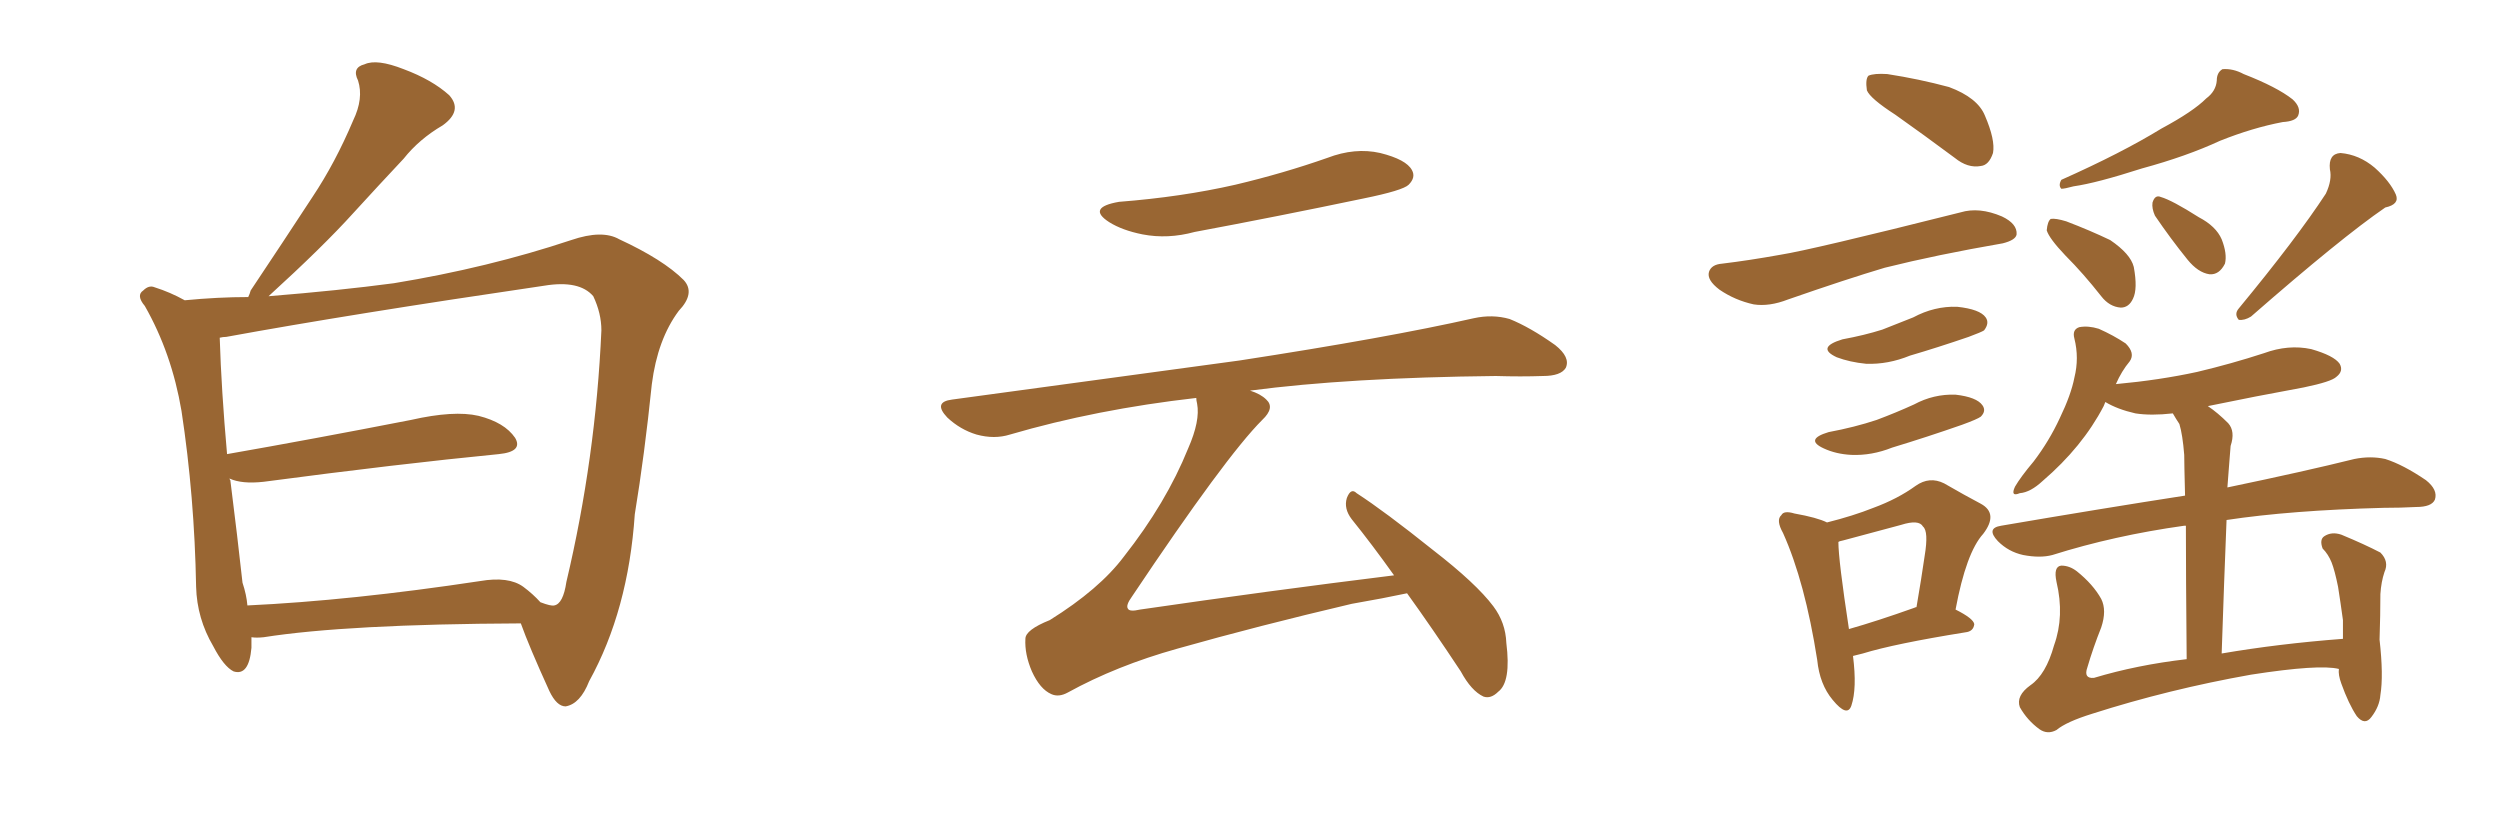 <svg xmlns="http://www.w3.org/2000/svg" xmlns:xlink="http://www.w3.org/1999/xlink" width="450" height="150"><path fill="#996633" padding="10" d="M45.26 114.70L45.26 114.70Q45.26 115.58 45.26 116.60L45.26 116.60Q44.82 121.73 42.04 120.85L42.04 120.85Q40.28 119.97 38.38 116.31L38.38 116.31Q35.45 111.33 35.30 105.62L35.30 105.62Q35.01 89.36 32.67 73.97L32.67 73.97Q30.91 63.57 26.07 55.08L26.07 55.08Q24.46 53.17 25.78 52.29L25.78 52.29Q26.81 51.27 27.83 51.71L27.83 51.71Q30.62 52.59 33.25 54.05L33.25 54.05Q39.26 53.47 44.68 53.47L44.68 53.47Q44.97 52.88 45.12 52.29L45.12 52.29Q50.98 43.51 56.25 35.45L56.25 35.45Q60.35 29.30 63.57 21.68L63.57 21.68Q65.48 17.72 64.45 14.50L64.45 14.50Q63.28 12.16 65.63 11.57L65.63 11.57Q67.82 10.55 72.66 12.45L72.66 12.45Q77.78 14.36 80.86 17.14L80.86 17.14Q83.35 19.92 79.69 22.56L79.69 22.56Q75.44 25.05 72.66 28.56L72.66 28.56Q68.12 33.40 63.57 38.38L63.57 38.38Q58.15 44.38 48.34 53.32L48.34 53.32Q61.08 52.29 70.90 50.98L70.90 50.98Q87.89 48.19 102.83 43.21L102.83 43.21Q108.40 41.31 111.47 43.07L111.47 43.07Q119.38 46.73 123.05 50.39L123.05 50.39Q125.24 52.73 122.17 55.96L122.17 55.96Q118.36 61.08 117.33 69.14L117.33 69.14Q116.02 81.88 114.26 92.58L114.26 92.58Q113.09 109.86 106.05 122.61L106.05 122.61Q104.44 126.71 101.81 127.15L101.81 127.15Q100.20 127.15 98.88 124.37L98.88 124.37Q95.21 116.31 93.75 112.21L93.75 112.21Q62.40 112.35 47.46 114.70L47.46 114.70Q46.14 114.84 45.26 114.70ZM94.19 105.62L94.19 105.62L94.19 105.62Q95.95 106.93 97.27 108.40L97.27 108.40Q99.17 109.13 99.76 108.98L99.76 108.98Q101.37 108.69 101.95 104.74L101.95 104.74Q107.23 82.47 108.25 59.47L108.25 59.47Q108.25 56.40 106.79 53.32L106.79 53.32Q104.30 50.39 98.00 51.42L98.00 51.42Q63.13 56.54 40.72 60.64L40.72 60.64Q40.14 60.64 39.55 60.79L39.55 60.79Q39.84 70.17 40.87 81.74L40.87 81.74Q55.96 79.10 73.97 75.59L73.97 75.59Q81.74 73.83 86.13 74.85L86.13 74.85Q90.82 76.03 92.72 78.81L92.72 78.81Q94.19 81.30 89.79 81.74L89.79 81.74Q71.78 83.50 47.46 86.72L47.46 86.72Q43.51 87.16 41.31 86.13L41.31 86.13Q41.31 86.28 41.46 86.43L41.46 86.43Q42.77 96.83 43.65 104.88L43.65 104.88Q44.38 107.08 44.53 108.98L44.53 108.98Q63.13 108.11 86.43 104.59L86.43 104.59Q91.55 103.71 94.19 105.62ZM201.42 36.33L201.42 36.33Q212.70 35.45 222.36 33.25L222.36 33.25Q231.01 31.20 238.92 28.42L238.92 28.42Q243.90 26.51 248.44 27.54L248.44 27.54Q253.13 28.71 254.15 30.62L254.15 30.62Q254.88 31.93 253.56 33.25L253.56 33.25Q252.54 34.28 245.36 35.74L245.36 35.74Q229.98 38.96 215.04 41.75L215.04 41.75Q210.21 43.07 205.66 42.19L205.66 42.19Q202.00 41.46 199.66 39.99L199.66 39.99Q195.56 37.35 201.42 36.33ZM250.93 103.56L250.93 103.56L250.93 103.56Q246.97 98.00 243.31 93.46L243.31 93.46Q241.85 91.55 242.43 89.65L242.43 89.65Q243.16 87.74 244.19 88.77L244.19 88.77Q249.17 91.99 257.96 99.02L257.96 99.02Q265.72 105.03 268.80 109.13L268.80 109.13Q271.00 112.06 271.14 115.72L271.14 115.72Q272.02 122.75 269.68 124.51L269.68 124.51Q268.36 125.83 267.04 125.39L267.04 125.39Q264.84 124.37 262.94 120.85L262.94 120.85Q257.81 113.09 253.27 106.79L253.27 106.79Q249.17 107.67 243.31 108.69L243.31 108.69Q226.46 112.65 211.96 116.75L211.96 116.75Q200.98 119.82 192.19 124.66L192.19 124.66Q190.58 125.54 189.26 124.95L189.26 124.95Q187.21 124.07 185.74 120.85L185.74 120.85Q184.42 117.77 184.57 114.99L184.57 114.99Q184.57 113.38 188.96 111.62L188.96 111.62Q197.90 106.05 202.29 100.20L202.29 100.20Q209.91 90.53 213.87 80.71L213.87 80.71Q216.06 75.73 215.48 72.66L215.48 72.66Q215.33 72.07 215.33 71.63L215.33 71.63Q197.31 73.68 181.79 78.22L181.79 78.22Q179.00 79.10 175.78 78.22L175.78 78.22Q172.85 77.34 170.51 75.15L170.51 75.15Q167.87 72.36 171.39 71.92L171.39 71.92Q199.37 68.12 223.10 64.89L223.10 64.89Q249.76 60.79 265.28 57.28L265.28 57.28Q268.65 56.54 271.73 57.42L271.73 57.42Q275.39 58.89 279.93 62.11L279.93 62.11Q282.71 64.31 281.84 66.21L281.84 66.21Q280.96 67.68 277.73 67.68L277.73 67.68Q273.78 67.82 269.24 67.68L269.24 67.68Q242.72 67.97 225 70.31L225 70.31Q226.90 70.90 227.93 71.92L227.93 71.92Q229.54 73.39 227.20 75.59L227.20 75.59Q220.61 82.18 203.76 107.37L203.76 107.37Q202.59 108.98 203.03 109.57L203.03 109.57Q203.32 110.16 205.22 109.72L205.22 109.72Q228.37 106.35 250.93 103.56ZM341.16 20.65L341.16 20.65Q336.62 17.72 336.04 16.26L336.04 16.26Q335.74 14.21 336.33 13.62L336.33 13.62Q337.35 13.18 339.70 13.33L339.70 13.33Q345.41 14.21 350.83 15.67L350.83 15.67Q355.96 17.58 357.28 20.80L357.28 20.80Q359.18 25.20 358.74 27.54L358.74 27.54Q358.01 29.74 356.54 29.88L356.54 29.88Q354.20 30.32 351.86 28.42L351.86 28.42Q346.14 24.17 341.16 20.65ZM309.96 47.46L309.96 47.46Q314.79 46.88 320.51 45.85L320.51 45.85Q326.07 44.97 352.88 38.23L352.88 38.23Q356.25 37.21 360.35 38.96L360.35 38.96Q363.13 40.28 362.99 42.19L362.99 42.19Q362.84 43.21 360.50 43.80L360.50 43.80Q348.63 45.85 339.26 48.19L339.26 48.19Q332.37 50.24 321.83 53.91L321.83 53.91Q318.46 55.22 315.67 54.79L315.67 54.79Q312.30 54.05 309.52 52.15L309.52 52.15Q307.18 50.39 307.62 48.93L307.62 48.93Q308.06 47.61 309.96 47.46ZM331.64 61.08L331.64 61.08Q335.60 60.35 338.82 59.33L338.82 59.33Q341.75 58.15 344.38 57.13L344.38 57.13Q348.19 55.08 352.29 55.22L352.29 55.22Q356.40 55.66 357.42 57.13L357.42 57.13Q358.15 58.15 357.13 59.47L357.13 59.47Q356.69 59.77 354.35 60.64L354.35 60.64Q348.78 62.55 343.80 64.01L343.80 64.01Q339.84 65.63 335.89 65.48L335.89 65.48Q332.96 65.19 330.62 64.31L330.62 64.31Q326.81 62.55 331.64 61.08ZM329.15 77.78L329.15 77.78Q333.84 76.90 337.79 75.59L337.79 75.59Q341.31 74.27 344.53 72.80L344.53 72.80Q348.05 70.90 352.00 71.04L352.00 71.04Q355.81 71.48 356.84 72.95L356.84 72.95Q357.57 73.97 356.54 75L356.54 75Q355.96 75.44 353.17 76.46L353.17 76.46Q346.88 78.66 340.58 80.57L340.58 80.57Q336.91 82.03 333.25 81.88L333.25 81.88Q330.47 81.74 328.27 80.71L328.27 80.71Q324.76 79.10 329.15 77.78ZM333.54 118.07L333.54 118.07Q334.28 123.93 333.25 127.00L333.25 127.00Q332.52 129.20 329.88 125.98L329.88 125.98Q327.54 123.19 327.10 118.80L327.10 118.80Q324.90 104.74 320.95 95.95L320.95 95.95Q319.63 93.60 320.65 92.72L320.65 92.72Q321.09 91.85 323.00 92.43L323.00 92.43Q327.10 93.16 328.86 94.04L328.86 94.04Q333.54 92.87 337.21 91.41L337.21 91.41Q341.60 89.79 344.82 87.45L344.82 87.45Q347.31 85.69 349.95 87.01L349.95 87.01Q353.76 89.21 356.54 90.67L356.54 90.67Q359.77 92.43 356.98 96.09L356.98 96.09Q353.91 99.46 352.00 109.72L352.00 109.72Q355.22 111.33 355.37 112.35L355.37 112.35Q355.22 113.67 353.76 113.82L353.76 113.82Q341.02 115.87 335.30 117.63L335.30 117.63Q334.13 117.92 333.54 118.07ZM344.53 109.42L344.53 109.42Q344.82 109.28 344.97 109.28L344.97 109.28Q345.85 104.15 346.44 100.05L346.44 100.05Q347.17 95.65 346.14 94.78L346.14 94.78Q345.41 93.46 342.19 94.48L342.19 94.48Q337.21 95.80 331.79 97.27L331.79 97.27Q331.05 97.41 330.91 97.56L330.91 97.56Q330.91 100.78 332.81 113.23L332.81 113.23Q337.94 111.77 344.53 109.42ZM397.12 17.72L397.12 17.72Q398.88 16.41 399.02 14.50L399.02 14.50Q399.02 13.04 400.05 12.45L400.05 12.45Q401.95 12.30 403.86 13.33L403.86 13.33Q409.86 15.67 412.65 17.87L412.65 17.87Q414.26 19.34 413.67 20.80L413.67 20.80Q413.23 21.83 410.89 21.97L410.89 21.97Q405.47 23.00 399.61 25.34L399.61 25.34Q393.60 28.13 385.55 30.32L385.55 30.32Q377.34 32.96 373.24 33.54L373.24 33.54Q371.63 33.98 371.04 33.98L371.04 33.98Q370.46 33.40 371.04 32.37L371.04 32.37Q381.88 27.54 389.06 23.14L389.06 23.14Q394.78 20.07 397.12 17.72ZM418.65 34.86L418.65 34.86Q419.82 32.37 419.38 30.47L419.38 30.47Q419.09 27.69 421.29 27.54L421.29 27.54Q424.66 27.83 427.44 30.18L427.44 30.18Q430.22 32.67 431.25 35.01L431.25 35.01Q431.98 36.77 429.35 37.35L429.35 37.35Q421.44 42.77 405.18 56.98L405.18 56.98Q404.00 57.71 402.98 57.57L402.98 57.57Q402.10 56.54 402.98 55.52L402.98 55.52Q413.38 42.92 418.65 34.86ZM371.78 46.00L371.78 46.00Q368.85 42.92 368.41 41.46L368.41 41.46Q368.55 39.84 369.14 39.40L369.14 39.40Q370.02 39.26 371.92 39.84L371.92 39.84Q376.17 41.46 379.83 43.21L379.83 43.21Q383.50 45.70 384.08 48.05L384.08 48.05Q384.81 52.00 383.94 53.76L383.94 53.76Q383.20 55.37 381.74 55.37L381.74 55.37Q379.69 55.22 378.22 53.32L378.22 53.32Q375 49.22 371.78 46.00ZM387.89 38.82L387.89 38.82Q387.30 37.50 387.45 36.47L387.45 36.47Q387.89 35.01 388.92 35.45L388.92 35.45Q390.97 36.04 395.80 39.11L395.80 39.11Q398.88 40.72 399.90 43.07L399.90 43.07Q400.93 45.70 400.49 47.46L400.49 47.46Q399.46 49.51 397.71 49.37L397.71 49.37Q395.65 49.07 393.75 46.73L393.75 46.73Q390.67 42.92 387.89 38.82ZM421.00 120.41L421.00 120.41L421.00 120.41Q417.48 119.53 405.18 121.44L405.18 121.44Q390.38 124.07 376.61 128.47L376.61 128.47Q371.92 129.93 370.17 131.40L370.17 131.40Q368.55 132.28 367.09 131.25L367.09 131.25Q364.89 129.64 363.57 127.29L363.57 127.29Q362.84 125.24 365.48 123.34L365.48 123.34Q368.26 121.44 369.73 116.16L369.73 116.16Q371.63 110.89 370.17 104.74L370.17 104.74Q369.58 101.95 371.04 101.81L371.04 101.81Q372.51 101.81 373.83 102.83L373.83 102.83Q376.76 105.18 378.22 107.81L378.22 107.81Q379.25 109.86 378.22 112.94L378.22 112.94Q376.76 116.60 375.73 120.12L375.73 120.12Q375 122.17 376.90 122.02L376.90 122.02Q384.67 119.68 393.60 118.65L393.60 118.65Q393.46 103.42 393.46 94.63L393.46 94.63Q393.16 94.63 393.16 94.63L393.16 94.63Q380.57 96.39 369.43 99.90L369.43 99.90Q367.24 100.49 364.16 99.90L364.16 99.90Q361.52 99.32 359.62 97.41L359.62 97.41Q357.42 95.07 360.21 94.63L360.21 94.63Q378.22 91.55 393.31 89.21L393.31 89.21Q393.16 83.35 393.16 81.88L393.16 81.88Q392.87 78.22 392.29 76.32L392.29 76.32Q391.70 75.44 391.11 74.41L391.11 74.41Q387.16 74.85 384.38 74.41L384.38 74.41Q381.15 73.68 378.96 72.36L378.96 72.36Q378.81 72.66 378.66 73.10L378.66 73.10Q374.85 80.42 367.68 86.57L367.68 86.57Q365.48 88.62 363.57 88.77L363.57 88.77Q361.82 89.50 362.70 87.60L362.70 87.60Q363.72 85.84 366.06 83.06L366.06 83.06Q368.85 79.39 370.75 75.29L370.75 75.29Q372.80 71.04 373.39 67.97L373.39 67.97Q374.27 64.45 373.39 60.94L373.39 60.94Q372.95 59.33 374.27 58.89L374.27 58.89Q375.88 58.59 377.78 59.18L377.78 59.18Q380.42 60.35 382.62 61.82L382.62 61.82Q384.38 63.57 383.35 65.04L383.35 65.04Q381.88 66.80 380.86 69.14L380.86 69.14Q388.77 68.41 395.51 66.94L395.51 66.94Q401.66 65.48 407.52 63.57L407.52 63.57Q411.91 61.96 416.02 62.84L416.02 62.84Q420.12 64.01 421.14 65.48L421.14 65.48Q421.88 66.80 420.56 67.82L420.56 67.82Q419.68 68.70 414.70 69.73L414.70 69.73Q405.91 71.34 397.41 73.10L397.41 73.10Q399.17 74.27 401.07 76.17L401.07 76.17Q402.39 77.64 401.51 80.27L401.51 80.27Q401.37 81.74 401.22 83.94L401.22 83.94Q401.07 85.84 400.93 87.74L400.93 87.74Q414.99 84.81 423.78 82.62L423.78 82.62Q426.71 82.03 429.35 82.62L429.35 82.62Q432.57 83.64 436.67 86.43L436.67 86.43Q438.87 88.18 438.28 89.94L438.28 89.94Q437.70 91.26 434.91 91.26L434.91 91.26Q432.13 91.41 429.05 91.41L429.05 91.41Q412.35 91.85 400.78 93.60L400.78 93.60Q400.34 104.44 399.90 117.63L399.90 117.63Q410.16 115.87 421.73 114.99L421.73 114.99Q421.73 113.38 421.73 111.62L421.73 111.62Q421.29 108.40 420.85 105.62L420.85 105.62Q420.26 102.69 419.68 101.22L419.68 101.22Q419.09 99.76 418.07 98.73L418.07 98.73Q417.48 97.12 418.36 96.53L418.36 96.53Q419.68 95.65 421.44 96.24L421.44 96.24Q425.68 98.00 428.47 99.46L428.47 99.46Q430.08 101.07 429.20 102.98L429.20 102.98Q428.61 104.74 428.47 106.93L428.47 106.93Q428.47 110.60 428.32 115.14L428.32 115.14Q429.05 121.58 428.47 125.10L428.47 125.10Q428.32 127.15 426.86 129.05L426.86 129.05Q425.68 130.66 424.22 128.91L424.22 128.91Q422.75 126.71 421.44 123.05L421.44 123.05Q420.85 121.44 421.00 120.41Z"/></svg>